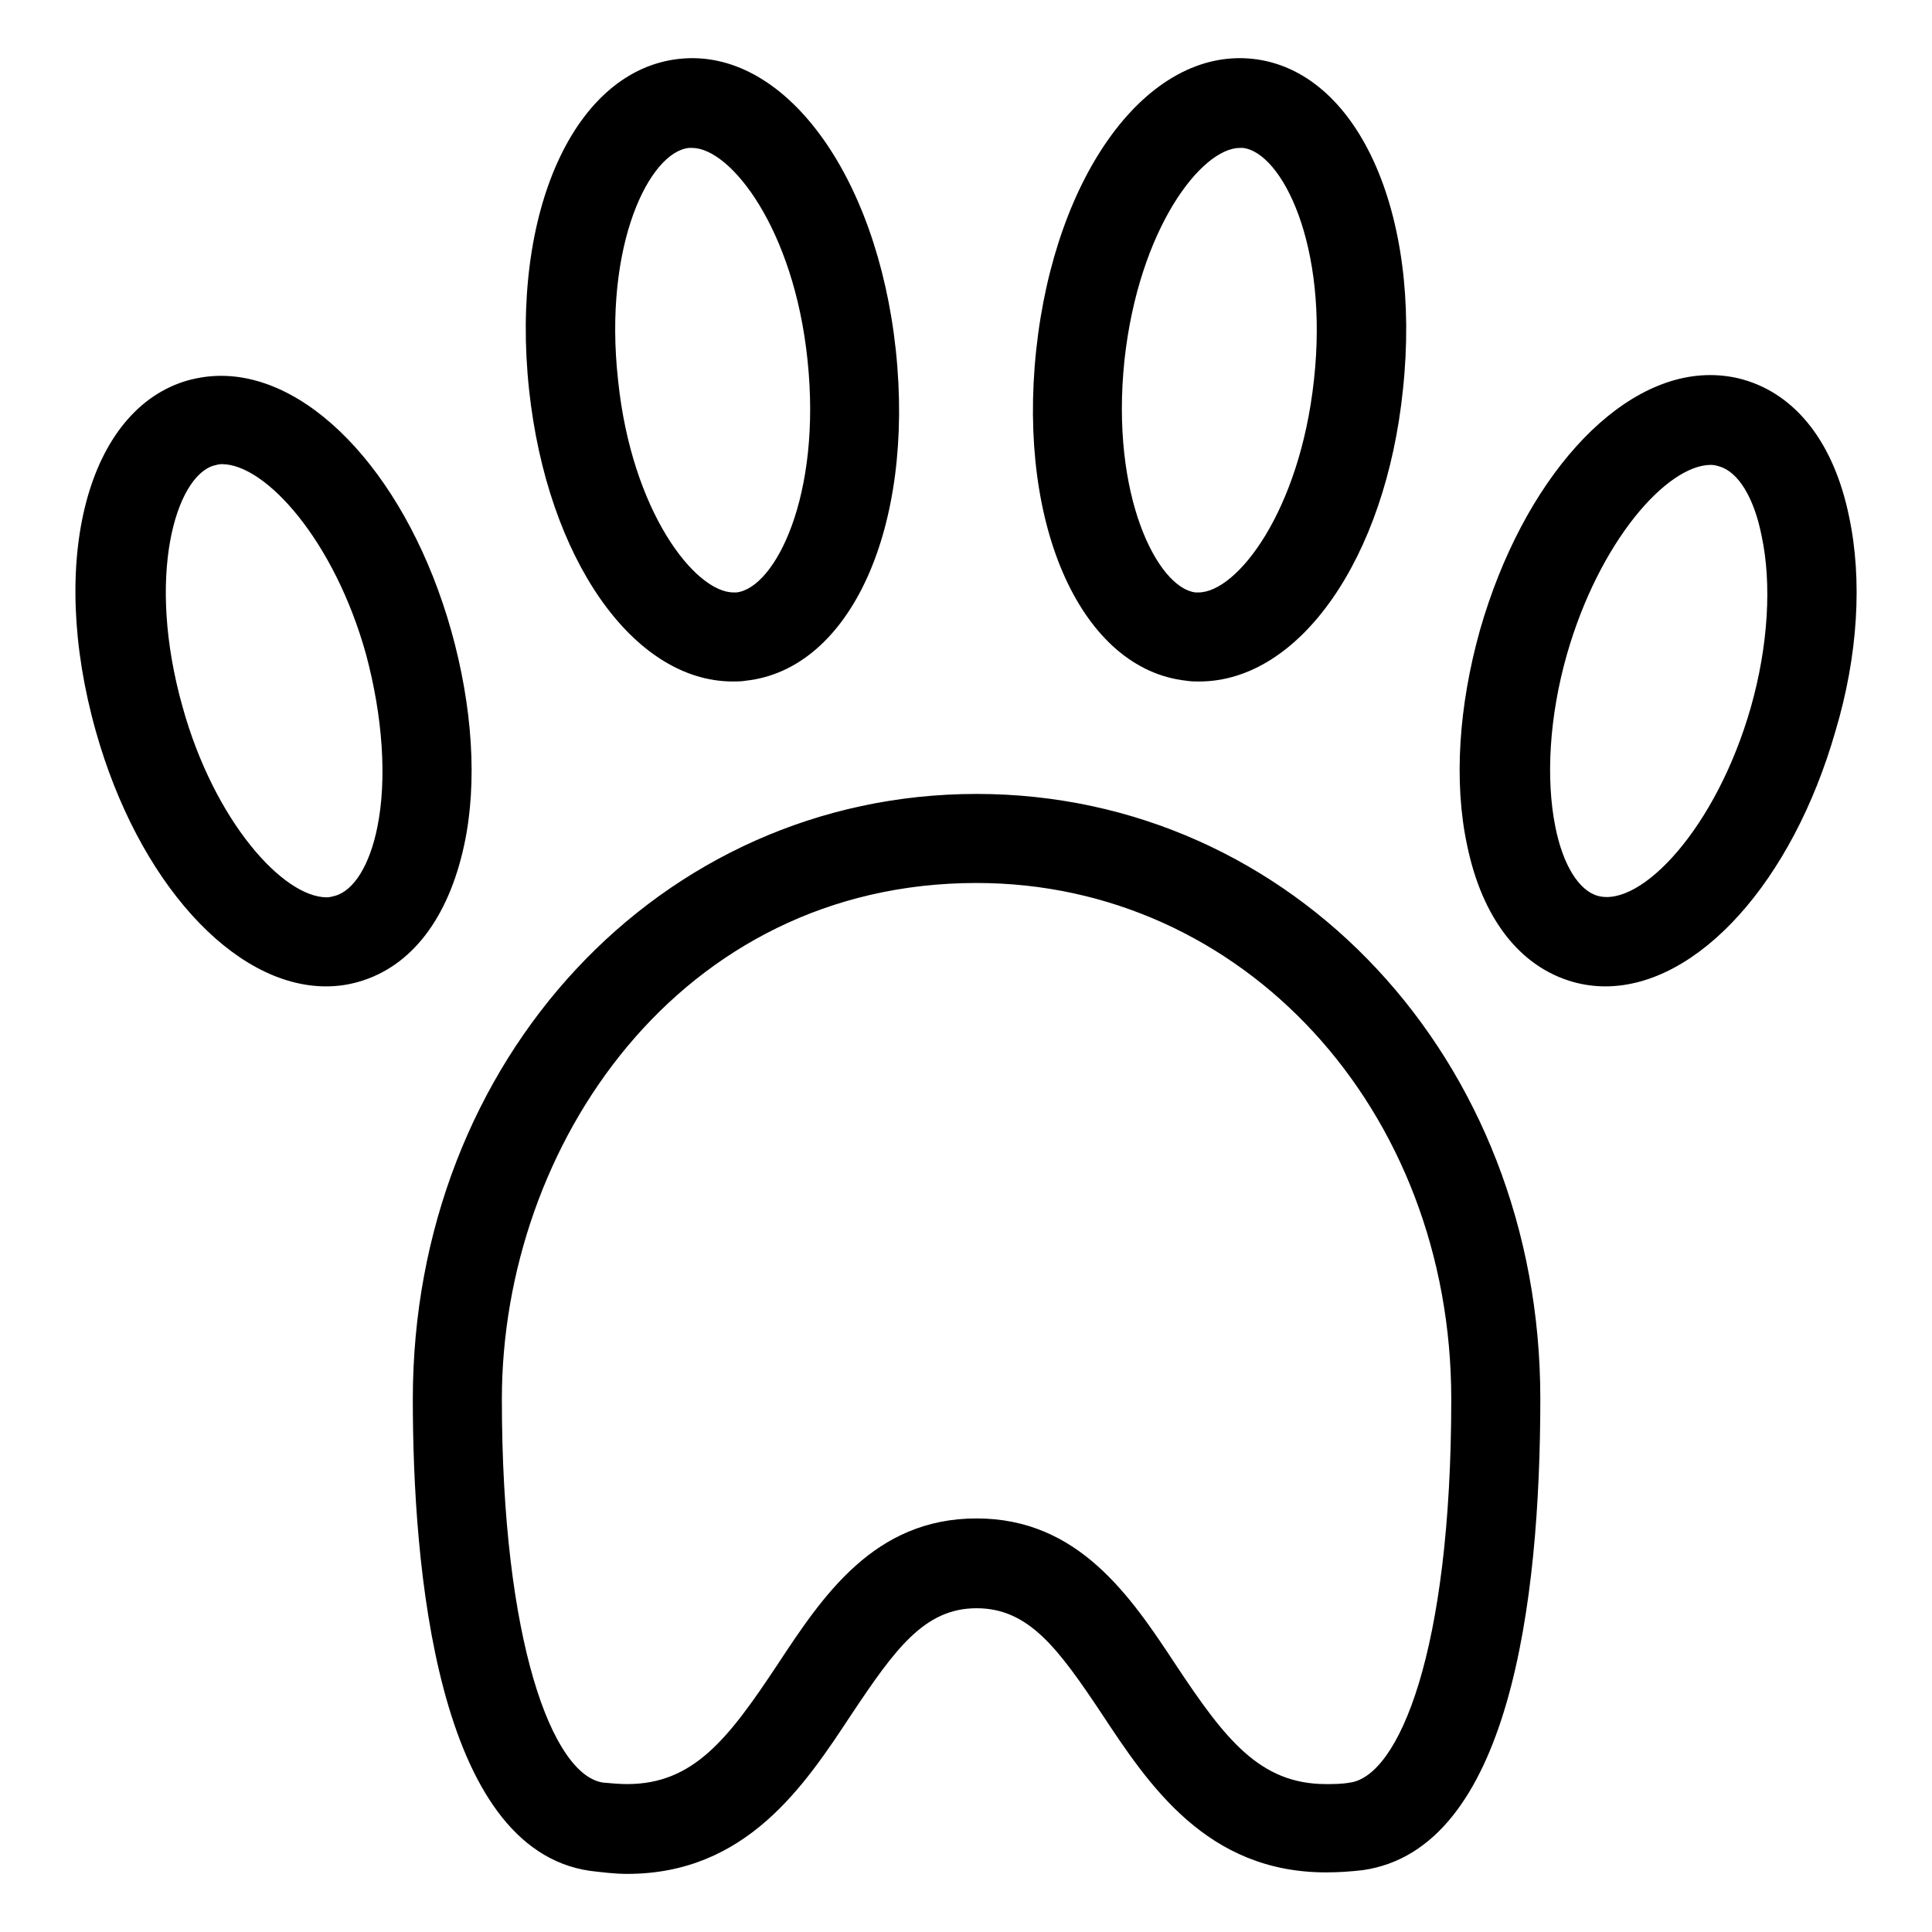 <?xml version="1.0" encoding="utf-8"?>
<!-- Svg Vector Icons : http://www.onlinewebfonts.com/icon -->
<!DOCTYPE svg PUBLIC "-//W3C//DTD SVG 1.1//EN" "http://www.w3.org/Graphics/SVG/1.1/DTD/svg11.dtd">
<svg version="1.1" xmlns="http://www.w3.org/2000/svg" xmlns:xlink="http://www.w3.org/1999/xlink" x="0px" y="0px" viewBox="0 0 256 256" enable-background="new 0 0 256 256" xml:space="preserve">
<g> <path fill="#000000" d="M129.4,105.2c-41.9,0-74.7,35.2-74.7,80.2c0,22.1,3.1,59.6,23.5,62.5c1.7,0.2,3.3,0.4,4.9,0.4 c15.8,0,23.5-11.7,29.7-21.1c5.8-8.7,9.7-14.1,16.6-14.1s10.8,5.3,16.6,14c6.2,9.4,13.9,21,29.7,21c0,0,0,0,0,0 c1.6,0,3.2-0.1,4.9-0.3c19.4-2.8,23.5-35.5,23.5-62.5C204.1,140.4,171.3,105.2,129.4,105.2z M178.9,236.2c-1.1,0.2-2.2,0.2-3.2,0.2 c-8.8,0-13.4-6-19.9-15.8c-6-9.1-12.9-19.4-26.4-19.4c-13.6,0-20.4,10.3-26.4,19.4c-6.5,9.8-11.1,15.8-19.9,15.8 c-1,0-2.1-0.1-3.2-0.2c-6.7-1-13.4-18.7-13.4-50.8c0-33.6,23.5-68.4,62.9-68.4c35.3,0,62.9,30,62.9,68.4 C192.3,219,185.3,235.3,178.9,236.2z M245,68.4c-2-9.7-7-16.1-14-18.1c-1.4-0.4-2.9-0.6-4.4-0.6c-12.3,0-24.8,13.9-30.5,33.8 c-2.8,10-3.5,20.1-1.7,28.5c2,9.7,7,16.1,14,18.1c1.4,0.4,2.9,0.6,4.3,0.6c12.3,0,24.8-13.9,30.5-33.8 C246.2,86.9,246.8,76.8,245,68.4z M232,93.7c-4.6,16.1-14.6,26.6-20.3,25c-2.5-0.7-4.6-4.1-5.6-9.1c-1.3-6.4-0.8-14.7,1.5-22.8 c4.3-15.1,13.3-25.2,19.1-25.2c0.4,0,0.8,0.1,1.1,0.2c2.5,0.7,4.6,4.1,5.6,9.1C234.8,77.3,234.3,85.6,232,93.7z M157.2,90.2 c0.6,0.1,1.1,0.1,1.7,0.1c13.3,0,24.7-16.3,27-38.7c2.5-23.5-6.1-42.3-19.9-43.8c-13.9-1.5-26.2,15.2-28.7,38.6 C134.8,69.9,143.4,88.7,157.2,90.2z M149,47.7c1.9-17.4,10.2-28.1,15.3-28.1c0.1,0,0.3,0,0.4,0c5.1,0.6,11.4,12.8,9.4,30.8 c-1.9,17.4-10.2,28.1-15.3,28.1c-0.1,0-0.3,0-0.4,0C153.4,77.9,147.1,65.7,149,47.7z M59.8,83.6c-5.6-19.9-18.2-33.8-30.5-33.8 c-1.5,0-2.9,0.2-4.4,0.6C11.6,54.2,6.3,74.2,12.7,96.9c5.6,19.9,18.2,33.8,30.5,33.8c1.5,0,2.9-0.2,4.3-0.6c7-2,11.9-8.4,14-18.1 C63.3,103.7,62.6,93.6,59.8,83.6z M50,109.6c-1,5-3.1,8.4-5.6,9.1c-0.4,0.1-0.7,0.2-1.1,0.2c-5.8,0-14.9-10.1-19.1-25.2 c-4.9-17.4-0.9-30.5,4.1-32c0.4-0.1,0.7-0.2,1.1-0.2c5.8,0,14.9,10.1,19.1,25.2C50.7,94.9,51.3,103.2,50,109.6z M97.1,90.3 c0.6,0,1.1,0,1.7-0.1c13.9-1.5,22.4-20.3,19.9-43.8C116.2,23.1,103.9,6.3,90,7.8C76.1,9.3,67.6,28.1,70.1,51.6 C72.5,74,83.9,90.3,97.1,90.3z M91.3,19.6c0.1,0,0.3,0,0.4,0c5.1,0,13.5,10.7,15.3,28.1c1.9,18-4.3,30.2-9.4,30.8 c-0.1,0-0.3,0-0.4,0c0,0,0,0,0,0c-5.1,0-13.5-10.7-15.3-28.1C79.9,32.4,86.1,20.1,91.3,19.6z"/></g>
</svg>